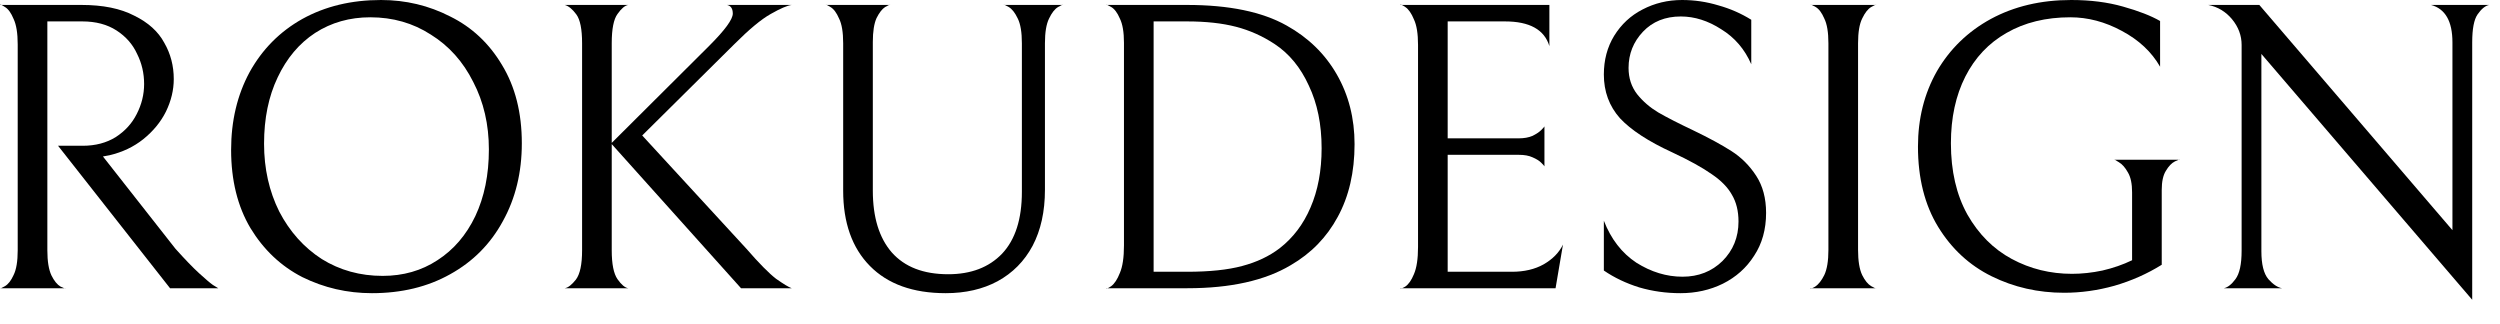<?xml version="1.0" encoding="utf-8"?>
<svg xmlns="http://www.w3.org/2000/svg" fill="none" height="100%" overflow="visible" preserveAspectRatio="none" style="display: block;" viewBox="0 0 85 11" width="100%">
<g id="ROKUDESIGN">
<path d="M2.814 4.956C3.243 4.956 3.617 4.858 3.934 4.662C4.251 4.457 4.489 4.195 4.648 3.878C4.816 3.551 4.9 3.211 4.9 2.856C4.9 2.492 4.821 2.151 4.662 1.834C4.513 1.507 4.279 1.241 3.962 1.036C3.645 0.831 3.257 0.728 2.8 0.728H1.61V8.512C1.61 8.885 1.657 9.17 1.75 9.366C1.843 9.553 1.946 9.679 2.058 9.744C2.17 9.8 2.226 9.819 2.226 9.8H0C0 9.819 0.056 9.795 0.168 9.73C0.28 9.665 0.378 9.539 0.462 9.352C0.555 9.165 0.602 8.885 0.602 8.512V1.512C0.602 1.129 0.555 0.84 0.462 0.644C0.378 0.439 0.28 0.303 0.168 0.238C0.056 0.163 0 0.14 0 0.168H2.772C3.5 0.168 4.097 0.289 4.564 0.532C5.04 0.765 5.381 1.073 5.586 1.456C5.801 1.829 5.908 2.24 5.908 2.688C5.908 3.061 5.819 3.43 5.642 3.794C5.465 4.149 5.208 4.461 4.872 4.732C4.545 4.993 4.163 5.175 3.724 5.278L3.5 5.32L5.964 8.456C6.291 8.82 6.561 9.1 6.776 9.296C6.991 9.492 7.145 9.623 7.238 9.688C7.341 9.753 7.401 9.791 7.42 9.8H5.782L1.974 4.956H2.814Z" fill="black"/>
<path d="M7.858 5.096C7.858 4.107 8.068 3.225 8.488 2.45C8.918 1.675 9.515 1.073 10.28 0.644C11.055 0.215 11.946 0 12.954 0C13.794 0 14.578 0.187 15.306 0.56C16.044 0.924 16.632 1.475 17.07 2.212C17.518 2.949 17.742 3.836 17.742 4.872C17.742 5.861 17.528 6.743 17.098 7.518C16.678 8.293 16.081 8.895 15.306 9.324C14.541 9.753 13.654 9.968 12.646 9.968C11.806 9.968 11.018 9.786 10.28 9.422C9.552 9.049 8.964 8.493 8.516 7.756C8.078 7.019 7.858 6.132 7.858 5.096ZM16.622 5.082C16.622 4.233 16.445 3.467 16.09 2.786C15.745 2.095 15.264 1.559 14.648 1.176C14.042 0.784 13.356 0.588 12.59 0.588C11.89 0.588 11.265 0.765 10.714 1.12C10.173 1.475 9.748 1.979 9.44 2.632C9.132 3.276 8.978 4.027 8.978 4.886C8.978 5.735 9.151 6.505 9.496 7.196C9.851 7.877 10.332 8.414 10.938 8.806C11.554 9.189 12.245 9.38 13.01 9.38C13.71 9.38 14.331 9.203 14.872 8.848C15.423 8.493 15.852 7.994 16.16 7.35C16.468 6.697 16.622 5.941 16.622 5.082Z" fill="black"/>
<path d="M25.195 9.8L20.799 4.9V8.512C20.799 8.979 20.865 9.305 20.995 9.492C21.126 9.679 21.247 9.781 21.359 9.8H19.203C19.315 9.781 19.441 9.683 19.581 9.506C19.721 9.319 19.791 8.988 19.791 8.512V1.47C19.791 0.994 19.726 0.667 19.595 0.49C19.465 0.313 19.334 0.205 19.203 0.168H21.359C21.247 0.187 21.126 0.289 20.995 0.476C20.865 0.653 20.799 0.985 20.799 1.47V4.858L24.117 1.554C24.649 1.022 24.915 0.658 24.915 0.462C24.915 0.294 24.85 0.196 24.719 0.168H26.917C26.768 0.187 26.53 0.289 26.203 0.476C25.886 0.653 25.475 0.994 24.971 1.498L21.835 4.606L25.377 8.456C25.807 8.951 26.143 9.291 26.385 9.478C26.637 9.655 26.815 9.763 26.917 9.8H25.195Z" fill="black"/>
<path d="M35.528 6.454C35.528 7.191 35.388 7.826 35.108 8.358C34.828 8.881 34.431 9.282 33.918 9.562C33.414 9.833 32.826 9.968 32.154 9.968C31.044 9.968 30.185 9.66 29.578 9.044C28.971 8.428 28.668 7.574 28.668 6.482V1.47C28.668 1.097 28.622 0.817 28.528 0.63C28.444 0.434 28.346 0.303 28.234 0.238C28.131 0.173 28.08 0.149 28.08 0.168H30.264C30.264 0.149 30.208 0.173 30.096 0.238C29.994 0.303 29.895 0.429 29.802 0.616C29.718 0.803 29.676 1.073 29.676 1.428V6.482C29.676 7.387 29.891 8.087 30.32 8.582C30.759 9.077 31.398 9.324 32.238 9.324C33.013 9.324 33.624 9.091 34.072 8.624C34.52 8.148 34.744 7.448 34.744 6.524V1.47C34.744 1.097 34.697 0.817 34.604 0.63C34.511 0.434 34.408 0.303 34.296 0.238C34.184 0.173 34.128 0.149 34.128 0.168H36.144C36.144 0.149 36.088 0.173 35.976 0.238C35.864 0.303 35.761 0.434 35.668 0.63C35.575 0.817 35.528 1.097 35.528 1.47V6.454Z" fill="black"/>
<path d="M43.885 9.016C43.008 9.539 41.836 9.8 40.371 9.8H37.613C37.613 9.828 37.669 9.805 37.781 9.73C37.893 9.646 37.991 9.497 38.075 9.282C38.168 9.067 38.215 8.755 38.215 8.344V1.456C38.215 1.092 38.168 0.817 38.075 0.63C37.991 0.434 37.893 0.303 37.781 0.238C37.669 0.173 37.613 0.149 37.613 0.168H40.357C41.785 0.168 42.914 0.401 43.745 0.868C44.482 1.279 45.052 1.834 45.453 2.534C45.854 3.234 46.055 4.023 46.055 4.9C46.055 5.852 45.864 6.678 45.481 7.378C45.108 8.069 44.576 8.615 43.885 9.016ZM43.339 1.498C42.928 1.227 42.49 1.031 42.023 0.91C41.556 0.789 41.001 0.728 40.357 0.728H39.223V9.24H40.357C41.122 9.24 41.748 9.175 42.233 9.044C42.728 8.913 43.152 8.713 43.507 8.442C43.964 8.087 44.314 7.625 44.557 7.056C44.809 6.477 44.935 5.805 44.935 5.04C44.935 4.228 44.79 3.519 44.501 2.912C44.221 2.296 43.834 1.825 43.339 1.498Z" fill="black"/>
<path d="M47.611 9.8C47.611 9.828 47.667 9.809 47.779 9.744C47.891 9.669 47.989 9.529 48.073 9.324C48.166 9.109 48.213 8.801 48.213 8.4V1.526C48.213 1.143 48.166 0.854 48.073 0.658C47.989 0.453 47.891 0.313 47.779 0.238C47.667 0.163 47.611 0.14 47.611 0.168H52.679V1.568C52.511 1.008 52.007 0.728 51.167 0.728H49.221V4.704H51.629C51.816 4.704 51.974 4.676 52.105 4.62C52.236 4.555 52.334 4.489 52.399 4.424C52.464 4.359 52.502 4.317 52.511 4.298V5.656C52.502 5.637 52.464 5.595 52.399 5.53C52.334 5.465 52.236 5.404 52.105 5.348C51.984 5.292 51.83 5.264 51.643 5.264H49.221V9.24H51.405C51.825 9.24 52.184 9.156 52.483 8.988C52.791 8.811 53.01 8.587 53.141 8.316L52.889 9.8H47.611Z" fill="black"/>
<path d="M57.135 9.968C56.65 9.968 56.183 9.903 55.735 9.772C55.287 9.632 54.886 9.441 54.531 9.198V7.504C54.774 8.129 55.143 8.605 55.637 8.932C56.141 9.249 56.664 9.408 57.205 9.408C57.747 9.408 58.199 9.231 58.563 8.876C58.927 8.512 59.109 8.064 59.109 7.532C59.109 7.177 59.035 6.874 58.885 6.622C58.745 6.37 58.517 6.137 58.199 5.922C57.882 5.698 57.434 5.451 56.855 5.18C56.043 4.807 55.451 4.419 55.077 4.018C54.713 3.607 54.531 3.113 54.531 2.534C54.531 2.039 54.648 1.601 54.881 1.218C55.124 0.826 55.446 0.527 55.847 0.322C56.258 0.107 56.706 0 57.191 0C57.611 0 58.022 0.061 58.423 0.182C58.825 0.294 59.198 0.457 59.543 0.672V2.184C59.319 1.671 58.979 1.274 58.521 0.994C58.073 0.705 57.616 0.56 57.149 0.56C56.617 0.56 56.188 0.733 55.861 1.078C55.535 1.423 55.371 1.834 55.371 2.31C55.371 2.655 55.469 2.954 55.665 3.206C55.861 3.449 56.099 3.654 56.379 3.822C56.669 3.99 57.07 4.195 57.583 4.438C58.106 4.69 58.535 4.923 58.871 5.138C59.207 5.353 59.487 5.633 59.711 5.978C59.935 6.323 60.047 6.743 60.047 7.238C60.047 7.798 59.912 8.283 59.641 8.694C59.38 9.105 59.025 9.422 58.577 9.646C58.139 9.861 57.658 9.968 57.135 9.968Z" fill="black"/>
<path d="M61.55 9.8C61.55 9.828 61.606 9.809 61.718 9.744C61.83 9.669 61.933 9.539 62.026 9.352C62.119 9.156 62.166 8.871 62.166 8.498V1.47C62.166 1.097 62.119 0.817 62.026 0.63C61.942 0.434 61.844 0.303 61.732 0.238C61.62 0.173 61.564 0.149 61.564 0.168H63.79C63.79 0.149 63.734 0.173 63.622 0.238C63.51 0.303 63.407 0.434 63.314 0.63C63.221 0.817 63.174 1.097 63.174 1.47V8.498C63.174 8.871 63.221 9.156 63.314 9.352C63.407 9.539 63.51 9.665 63.622 9.73C63.734 9.795 63.79 9.819 63.79 9.8H61.55Z" fill="black"/>
<path d="M70.181 9.954C69.295 9.954 68.473 9.767 67.717 9.394C66.961 9.021 66.355 8.461 65.897 7.714C65.44 6.967 65.211 6.057 65.211 4.984C65.211 4.032 65.426 3.178 65.855 2.422C66.294 1.666 66.905 1.073 67.689 0.644C68.483 0.215 69.393 0 70.419 0C71.073 0 71.661 0.075 72.183 0.224C72.715 0.373 73.135 0.537 73.443 0.714V2.268C73.154 1.764 72.72 1.358 72.141 1.05C71.572 0.742 70.989 0.588 70.391 0.588C69.561 0.588 68.837 0.765 68.221 1.12C67.615 1.465 67.148 1.96 66.821 2.604C66.495 3.248 66.331 4.004 66.331 4.872C66.331 5.815 66.518 6.622 66.891 7.294C67.274 7.966 67.778 8.47 68.403 8.806C69.029 9.142 69.71 9.31 70.447 9.31C70.783 9.31 71.129 9.273 71.483 9.198C71.847 9.114 72.183 8.997 72.491 8.848V6.538C72.491 6.249 72.445 6.025 72.351 5.866C72.258 5.698 72.155 5.581 72.043 5.516C71.931 5.441 71.875 5.413 71.875 5.432H74.115C74.115 5.413 74.059 5.432 73.947 5.488C73.835 5.544 73.733 5.651 73.639 5.81C73.546 5.959 73.499 6.174 73.499 6.454V9.002C73.005 9.31 72.468 9.548 71.889 9.716C71.32 9.875 70.751 9.954 70.181 9.954Z" fill="black"/>
<path d="M84.629 0.168C84.498 0.196 84.367 0.303 84.237 0.49C84.115 0.667 84.055 0.985 84.055 1.442V10.192L76.887 1.834V8.54C76.887 8.988 76.966 9.305 77.125 9.492C77.283 9.669 77.437 9.772 77.587 9.8H75.613C75.743 9.772 75.874 9.669 76.005 9.492C76.145 9.305 76.215 8.983 76.215 8.526V1.526C76.215 1.209 76.107 0.919 75.893 0.658C75.678 0.397 75.407 0.233 75.081 0.168H76.817L83.383 7.826V1.442C83.383 0.723 83.14 0.299 82.655 0.168H84.629Z" fill="black"/>
</g>
</svg>